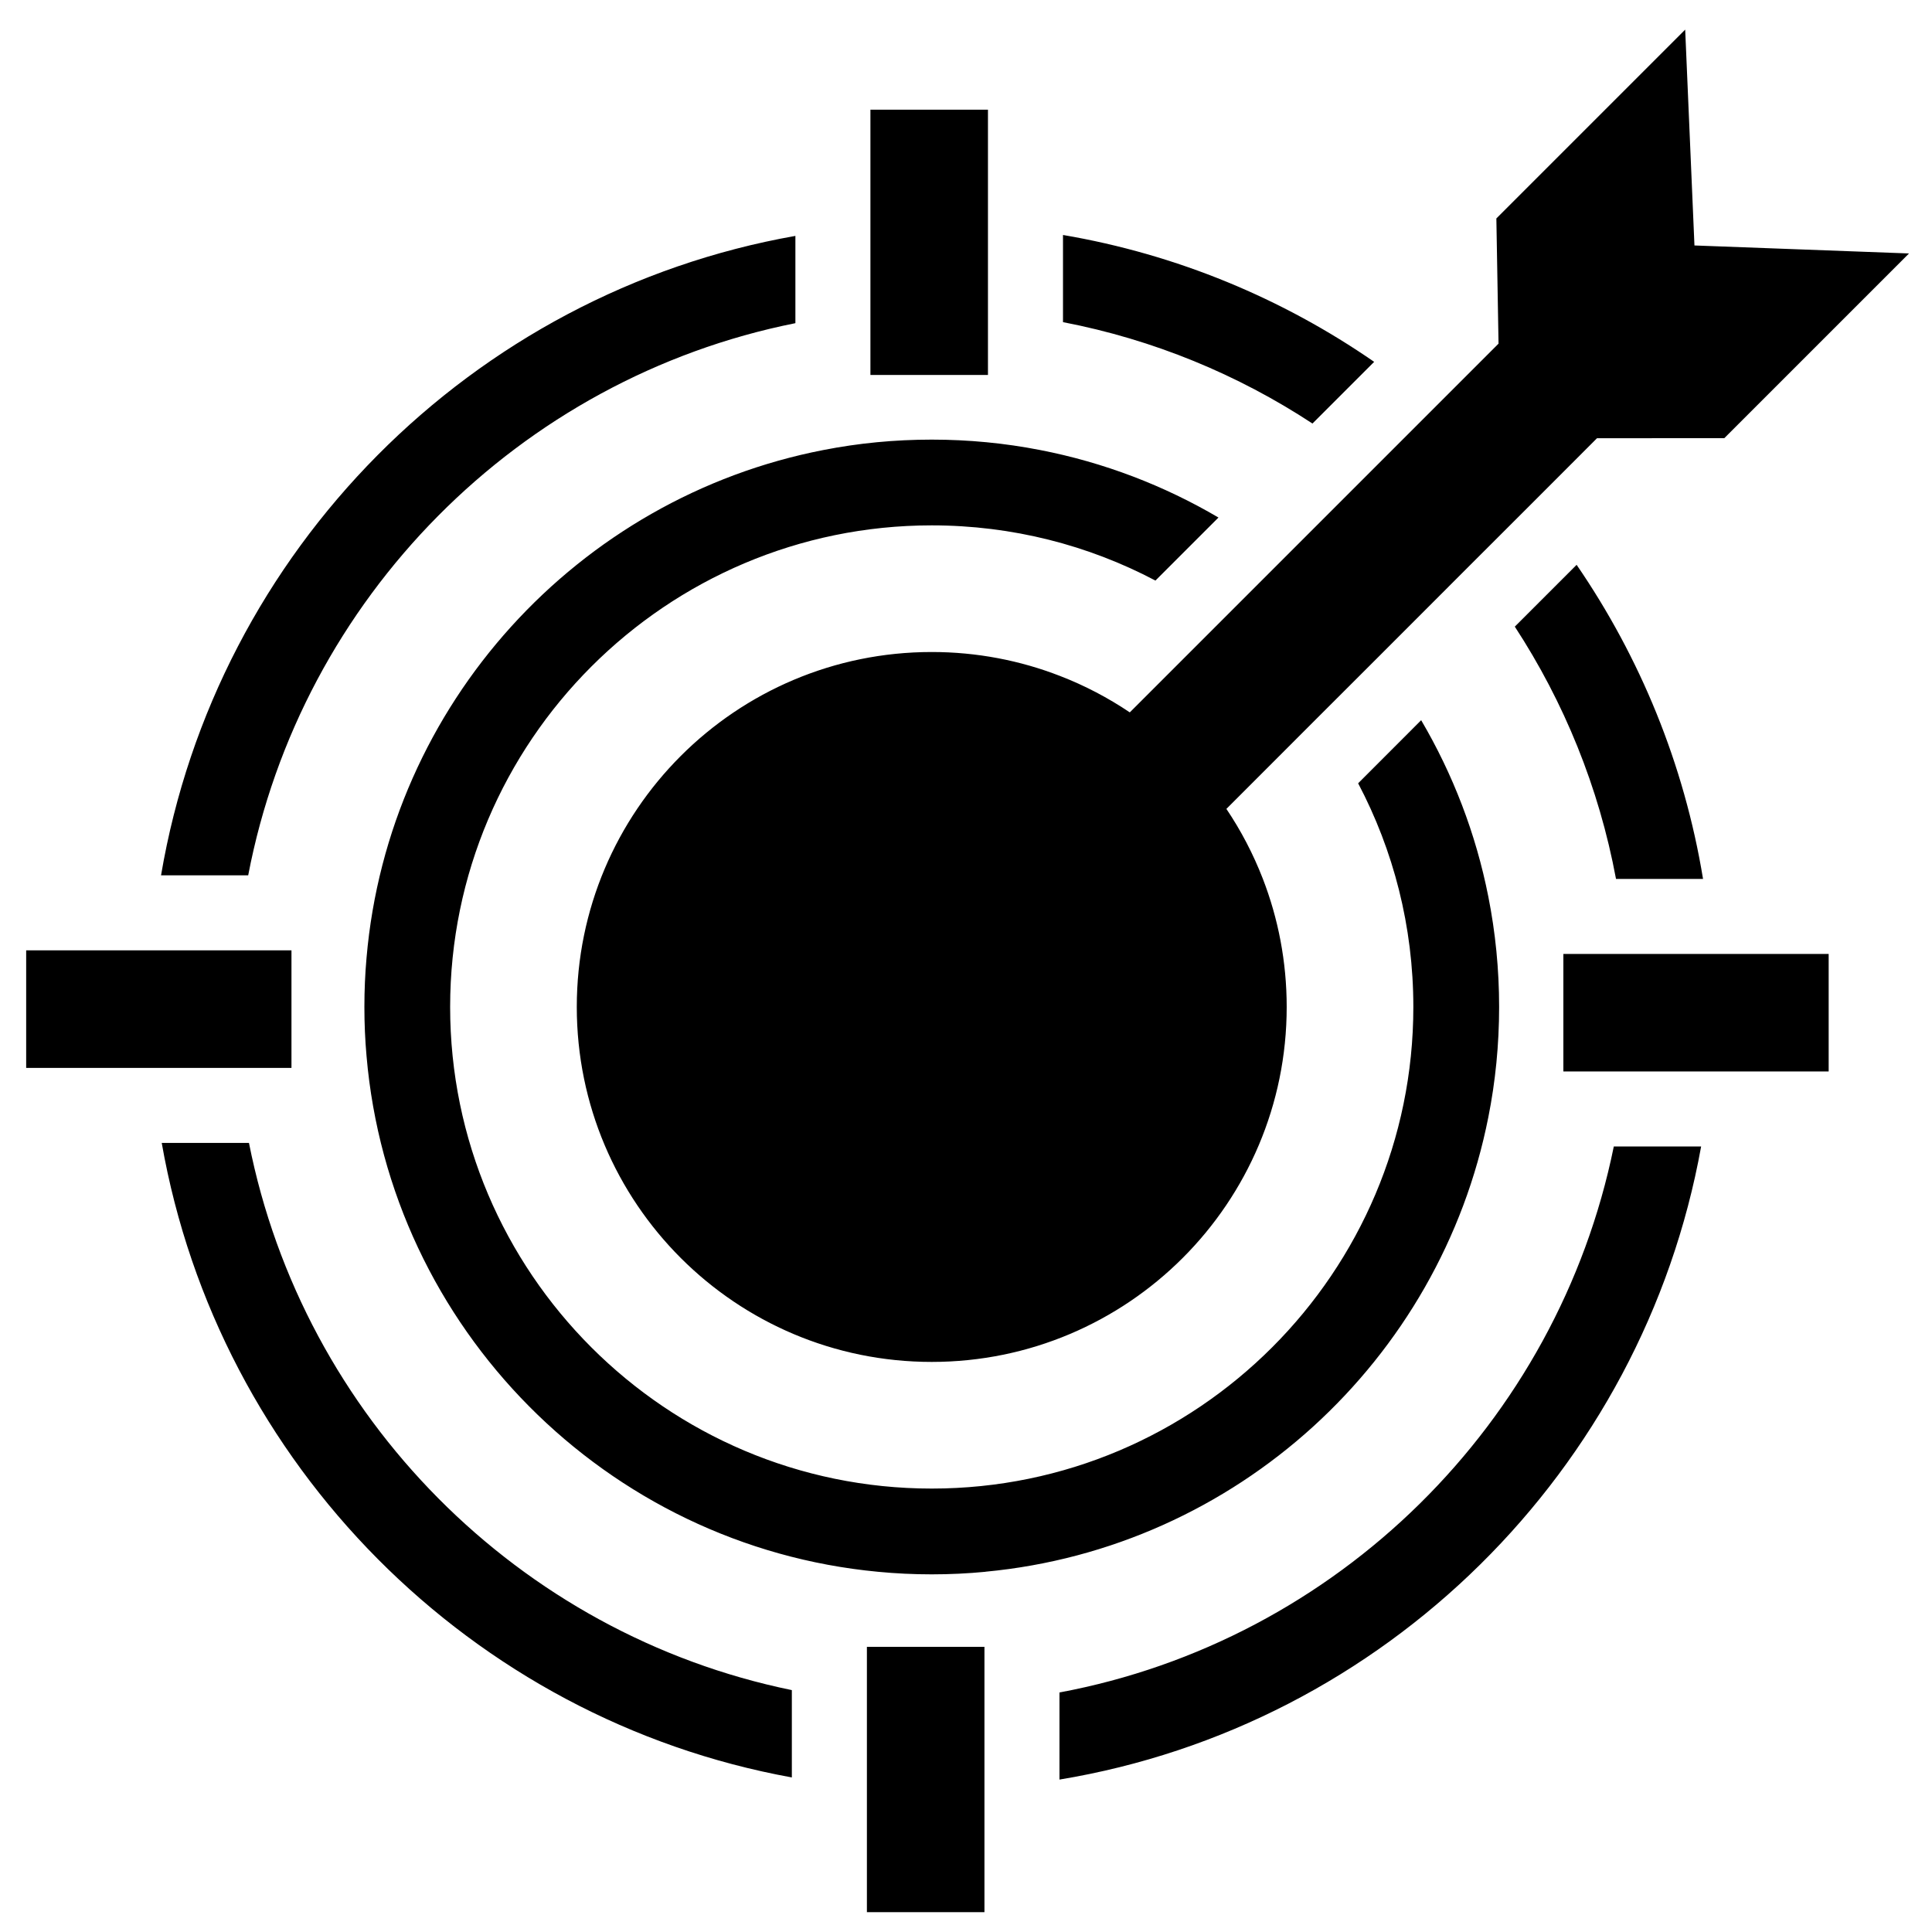 
<svg id="CRM" xmlns="http://www.w3.org/2000/svg" width=".816in" height=".816in" viewBox="0 0 58.762 58.762">
  
  <defs>
    
  </defs>
  <path d="M29.974,47.806c-.538.052-1.084.078-1.635.078-.551,0-1.097-.026-1.635-.078-8.262-.779-14.846-7.407-15.556-15.688-.044-.491-.065-.988-.065-1.49,0-.504.021-1.003.065-1.495.665-7.715,6.431-13.998,13.898-15.446,1.066-.209,2.166-.316,3.293-.316,1.126,0,2.227.108,3.293.316,1.945.377,3.774,1.082,5.428,2.054l-1.917,1.917c-2.034-1.073-4.349-1.679-6.804-1.679-8.077,0-14.648,6.571-14.648,14.648s6.571,14.648,14.648,14.648c8.077,0,14.648-6.571,14.648-14.648,0-2.453-.606-4.768-1.679-6.803l1.917-1.919c.962,1.637,1.663,3.444,2.043,5.368.215,1.084.328,2.206.328,3.353s-.112,2.268-.328,3.353c-1.462,7.394-7.662,13.106-15.294,13.825ZM41.796,11.006c-2.784-1.925-5.997-3.269-9.465-3.859v2.651c2.755.53,5.322,1.596,7.588,3.084l1.876-1.876ZM7.573,34.762h-2.654c1.717,9.784,9.416,17.529,19.165,19.299v-2.656c-8.309-1.705-14.86-8.302-16.512-16.644ZM46.073,19.059c1.495,2.29,2.559,4.885,3.078,7.673h2.647c-.575-3.498-1.917-6.742-3.845-9.553l-1.88,1.88ZM32.224,51.477v2.649c9.888-1.633,17.739-9.401,19.516-19.255h-2.656c-1.712,8.413-8.413,15.031-16.861,16.606ZM24.192,9.829v-2.654c-9.843,1.739-17.617,9.567-19.294,19.448h2.651c1.615-8.439,8.24-15.115,16.644-16.794ZM30.049,3.336h-3.575v8.069h3.575V3.336ZM8.865,28.905H.796v3.575h8.069v-3.575ZM26.367,58.158h3.575v-8.069h-3.575v8.069ZM47.55,32.589h8.069v-3.575h-8.069v3.575ZM45.578,10.452l-11.215,11.215c-.659-.443-1.369-.817-2.121-1.107-1.21-.471-2.527-.729-3.903-.729-5.963,0-10.796,4.835-10.796,10.796,0,5.963,4.833,10.796,10.796,10.796,5.961,0,10.796-4.833,10.796-10.796,0-1.376-.258-2.693-.727-3.903-.292-.751-.663-1.462-1.107-2.121l2.755-2.757,1.86-1.858,2.792-2.794,1.852-1.85,2.013-2.015 0-0,3.872-.002,5.618-5.618-6.526-.243-.282-6.565-5.743,5.743.066,3.805-.001.001Z"></path>
</svg>
